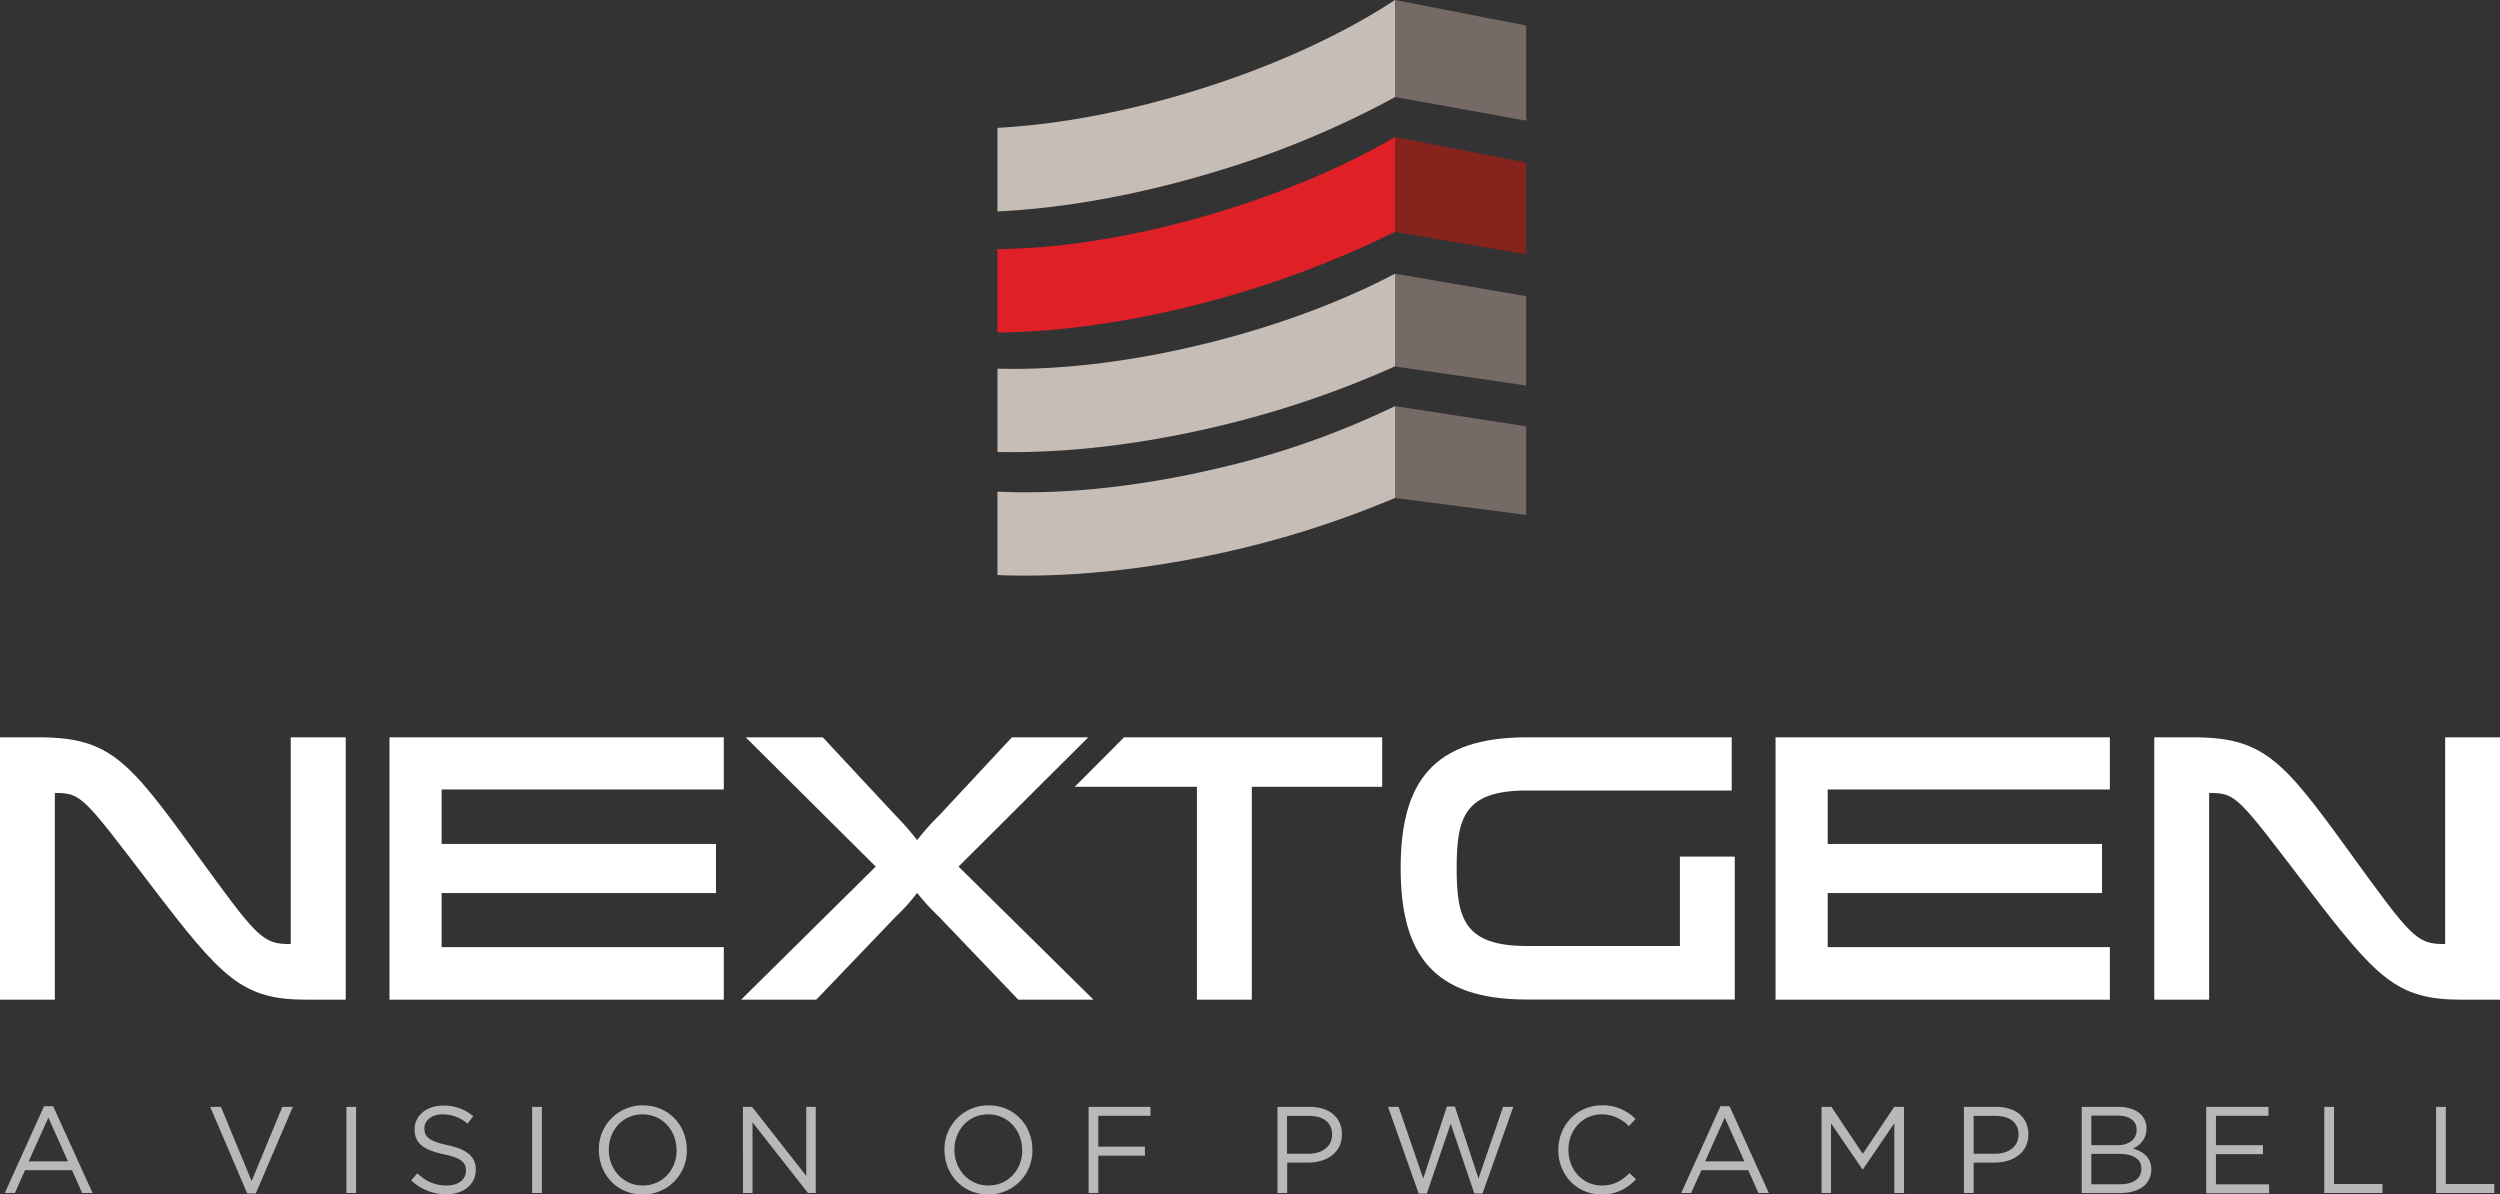 <svg xmlns="http://www.w3.org/2000/svg" viewBox="0 0 837.19 400"><rect x="0" y="0" width="837.19" height="400" fill="#333333" stroke="none"/><defs><style>.cls-1{fill:#c7bdb7;}.cls-2{fill:#df2027;}.cls-3{fill:#766a66;}.cls-4{fill:#86231c;}.cls-5{fill:#fff;}.cls-6{opacity:0.65;}</style></defs><g id="Layer_2" data-name="Layer 2"><g id="Layer_1-2" data-name="Layer 1"><path class="cls-1" d="M399.37,30.61c-22.85,7-45.34,11.13-65.35,12.2v28c22.72-1.08,48.05-5.71,73.5-13.47a314.22,314.22,0,0,0,59.63-24.81V0c-18.3,12-41.85,22.69-67.78,30.61"></path><path class="cls-2" d="M406.38,71.52c-25.59,7.62-50.7,11.72-72.36,11.89v27.9c1,0,2,0,3.07,0,23.64-.56,50.34-5,77.21-13a330.39,330.39,0,0,0,52.85-20.68V45.9c-16,9.32-36.5,18.42-60.77,25.62"></path><path class="cls-1" d="M406.55,114.35c-25.76,6.59-50.93,9.71-72.52,9.1v27.93c.58,0,1.17,0,1.75,0,23.64.36,50.51-3.08,77.66-10a329.53,329.53,0,0,0,53.71-18.7V91.66c-16.21,8.51-36.64,16.58-60.6,22.69"></path><path class="cls-1" d="M406.66,157.1c-25.87,6-51.1,8.59-72.64,7.53v27.94l1.06.05c23.61.84,50.54-2,77.85-8.31a328.47,328.47,0,0,0,54.22-17.56V136a280.41,280.41,0,0,1-60.49,21.09"></path><polygon class="cls-3" points="511.08 40.4 467.15 32.48 467.15 0 511.08 8.55 511.08 40.4"></polygon><polygon class="cls-4" points="511.08 85.17 467.15 77.63 467.15 45.91 511.08 54.45 511.08 85.17"></polygon><polygon class="cls-3" points="511.08 129.1 467.15 122.72 467.15 91.66 511.08 99.18 511.08 129.1"></polygon><polygon class="cls-3" points="511.08 172.44 467.15 166.75 467.15 136 511.08 142.76 511.08 172.44"></polygon><path class="cls-5" d="M364.42,246.91H338.86l-24.41,26.21a78.42,78.42,0,0,0-7.32,8.22,90.35,90.35,0,0,0-7.19-8.22l-24.41-26.21H249.72l43.54,43.29-45.08,44.57h25.17L299.94,307a64.24,64.24,0,0,0,7.19-8,74.92,74.92,0,0,0,7.32,8L341,334.77h25.18L321,290.2Z"></path><polygon class="cls-5" points="359.9 263.48 400.82 263.48 400.82 334.77 419.2 334.77 419.2 263.48 462.86 263.48 462.86 246.91 376.42 246.91 359.9 263.48"></polygon><path class="cls-5" d="M562.56,316.79H511.31c-20.94,0-23.51-9.12-23.51-26.07s2.57-26,23.51-26H579.9V246.91H511.31c-31.47,0-42.26,15-42.26,43.81s10.79,44,42.26,44h69.62V286.86H562.56Z"></path><path class="cls-5" d="M818.82,246.91v69.23h-.13c-9.5,0-11.05-2.05-32-30.95-22.22-30.7-28.64-38.28-52.28-38.28h-13v87.86h18.37V265.54H740c8.87,0,9.51,1.41,32,30.82,24,31.47,30.57,38.41,52.28,38.41h13V246.91Z"></path><path class="cls-5" d="M97.36,246.91v69.23h-.13c-9.5,0-11-2.05-32-30.95C43,254.49,36.61,246.91,13,246.91H0v87.86H18.37V265.54h.13c8.86,0,9.51,1.41,32,30.82,24,31.47,30.57,38.41,52.28,38.41h13V246.91Z"></path><polygon class="cls-5" points="130.43 249.24 130.43 249.24 130.43 325.88 130.43 334.77 242.38 334.77 242.38 317.17 147.89 317.17 147.89 299.06 239.76 299.06 239.76 282.62 147.89 282.62 147.89 264.38 242.38 264.38 242.38 246.91 130.43 246.91 130.43 249.24"></polygon><polygon class="cls-5" points="594.59 249.24 594.59 249.24 594.59 325.88 594.59 334.77 706.54 334.77 706.54 317.17 612.05 317.17 612.05 299.06 703.92 299.06 703.92 282.62 612.05 282.62 612.05 264.38 706.54 264.38 706.54 246.91 594.59 246.91 594.59 249.24"></polygon><g class="cls-6"><path class="cls-5" d="M14.75,370.45H17.8L31,399.5h-3.5l-3.38-7.62H8.37L5,399.5H1.61Zm8,18.46-6.55-14.67-6.6,14.67Z"></path><path class="cls-5" d="M70.38,370.66H74l10.26,24.85,10.3-24.85h3.51l-12.41,29H82.79Z"></path><path class="cls-5" d="M116,370.66h3.25V399.5H116Z"></path><path class="cls-5" d="M137.72,395.3l2-2.39c3,2.72,5.89,4.08,9.89,4.08s6.42-2.06,6.42-4.9V392c0-2.67-1.44-4.2-7.5-5.48-6.63-1.44-9.68-3.58-9.68-8.32v-.08c0-4.54,4-7.88,9.48-7.88a15.07,15.07,0,0,1,10.14,3.55l-1.9,2.51a12.69,12.69,0,0,0-8.32-3.13c-3.75,0-6.14,2.06-6.14,4.66v.08c0,2.72,1.48,4.24,7.83,5.6s9.39,3.75,9.39,8.16v.09c0,4.94-4.12,8.16-9.85,8.16A16.88,16.88,0,0,1,137.72,395.3Z"></path><path class="cls-5" d="M178.21,370.66h3.25V399.5h-3.25Z"></path><path class="cls-5" d="M200.55,385.16v-.08a14.62,14.62,0,0,1,14.76-14.92C224.08,370.16,230,377,230,385v.08A14.62,14.62,0,0,1,215.22,400C206.45,400,200.55,393.11,200.55,385.16Zm26,0v-.08c0-6.55-4.78-11.91-11.38-11.91s-11.29,5.28-11.29,11.83v.08c0,6.55,4.78,11.91,11.38,11.91S226.6,391.71,226.6,385.16Z"></path><path class="cls-5" d="M248.79,370.66h3.05L270,393.77V370.66h3.17V399.5h-2.6L252,375.85V399.5h-3.18Z"></path><path class="cls-5" d="M316.29,385.16v-.08a14.62,14.62,0,0,1,14.76-14.92c8.78,0,14.67,6.88,14.67,14.84v.08A14.62,14.62,0,0,1,331,400C322.19,400,316.29,393.11,316.29,385.16Zm26,0v-.08c0-6.55-4.78-11.91-11.38-11.91s-11.29,5.28-11.29,11.83v.08c0,6.55,4.78,11.91,11.38,11.91S342.34,391.71,342.34,385.16Z"></path><path class="cls-5" d="M364.54,370.66h20.72v3H367.79V384h15.62v3H367.79V399.5h-3.25Z"></path><path class="cls-5" d="M427.79,370.66h10.8c6.51,0,10.79,3.46,10.79,9.15v.08c0,6.22-5.19,9.44-11.33,9.44h-7V399.5h-3.25Zm10.38,15.7c4.78,0,7.92-2.56,7.92-6.35v-.08c0-4.12-3.09-6.26-7.75-6.26H431v12.69Z"></path><path class="cls-5" d="M464.82,370.66h3.54l8.25,24,7.91-24.11h2.68l7.91,24.11,8.24-24h3.42l-10.3,29h-2.76L485.8,376.3l-8,23.41h-2.72Z"></path><path class="cls-5" d="M521.85,385.16v-.08c0-8.16,6.1-14.92,14.59-14.92a15,15,0,0,1,11.25,4.58l-2.23,2.38a12.55,12.55,0,0,0-9.06-3.95c-6.39,0-11.17,5.19-11.17,11.83v.08c0,6.68,4.82,11.91,11.17,11.91,4,0,6.55-1.52,9.31-4.16l2.14,2.1c-3,3.05-6.3,5.07-11.54,5.07C528,400,521.85,393.44,521.85,385.16Z"></path><path class="cls-5" d="M576.14,370.45h3.05l13.15,29.05h-3.51l-3.37-7.62h-15.7l-3.43,7.62H563Zm8,18.46-6.56-14.67L571,388.91Z"></path><path class="cls-5" d="M610,370.66h3.3l10.51,15.74,10.5-15.74h3.3V399.5h-3.25V376.14l-10.51,15.45h-.17l-10.51-15.41V399.5H610Z"></path><path class="cls-5" d="M657.66,370.66h10.8c6.51,0,10.8,3.46,10.8,9.15v.08c0,6.22-5.2,9.44-11.33,9.44h-7V399.5h-3.26Zm10.39,15.7c4.78,0,7.91-2.56,7.91-6.35v-.08c0-4.12-3.09-6.26-7.75-6.26h-7.29v12.69Z"></path><path class="cls-5" d="M697.12,370.66H709.4c3.3,0,5.9.94,7.54,2.55a6.4,6.4,0,0,1,1.86,4.62v.08a7,7,0,0,1-4.58,6.68c3.42,1,6.19,3,6.19,7v.08c0,4.95-4.17,7.87-10.47,7.87H697.12Zm18.38,7.62c0-2.84-2.27-4.7-6.39-4.7h-8.78v9.93h8.54c3.91,0,6.63-1.77,6.63-5.15Zm-6.06,8.12h-9.11v10.18H710c4.37,0,7.09-1.94,7.09-5.15v-.09C717.11,388.21,714.47,386.4,709.44,386.4Z"></path><path class="cls-5" d="M738.81,370.66h20.85v3H742.07v9.84h15.74v3H742.07v10.1h17.8v3H738.81Z"></path><path class="cls-5" d="M778.35,370.66h3.26V396.5h16.23v3H778.35Z"></path><path class="cls-5" d="M815.79,370.66h3.26V396.5h16.23v3H815.79Z"></path></g></g></g></svg>